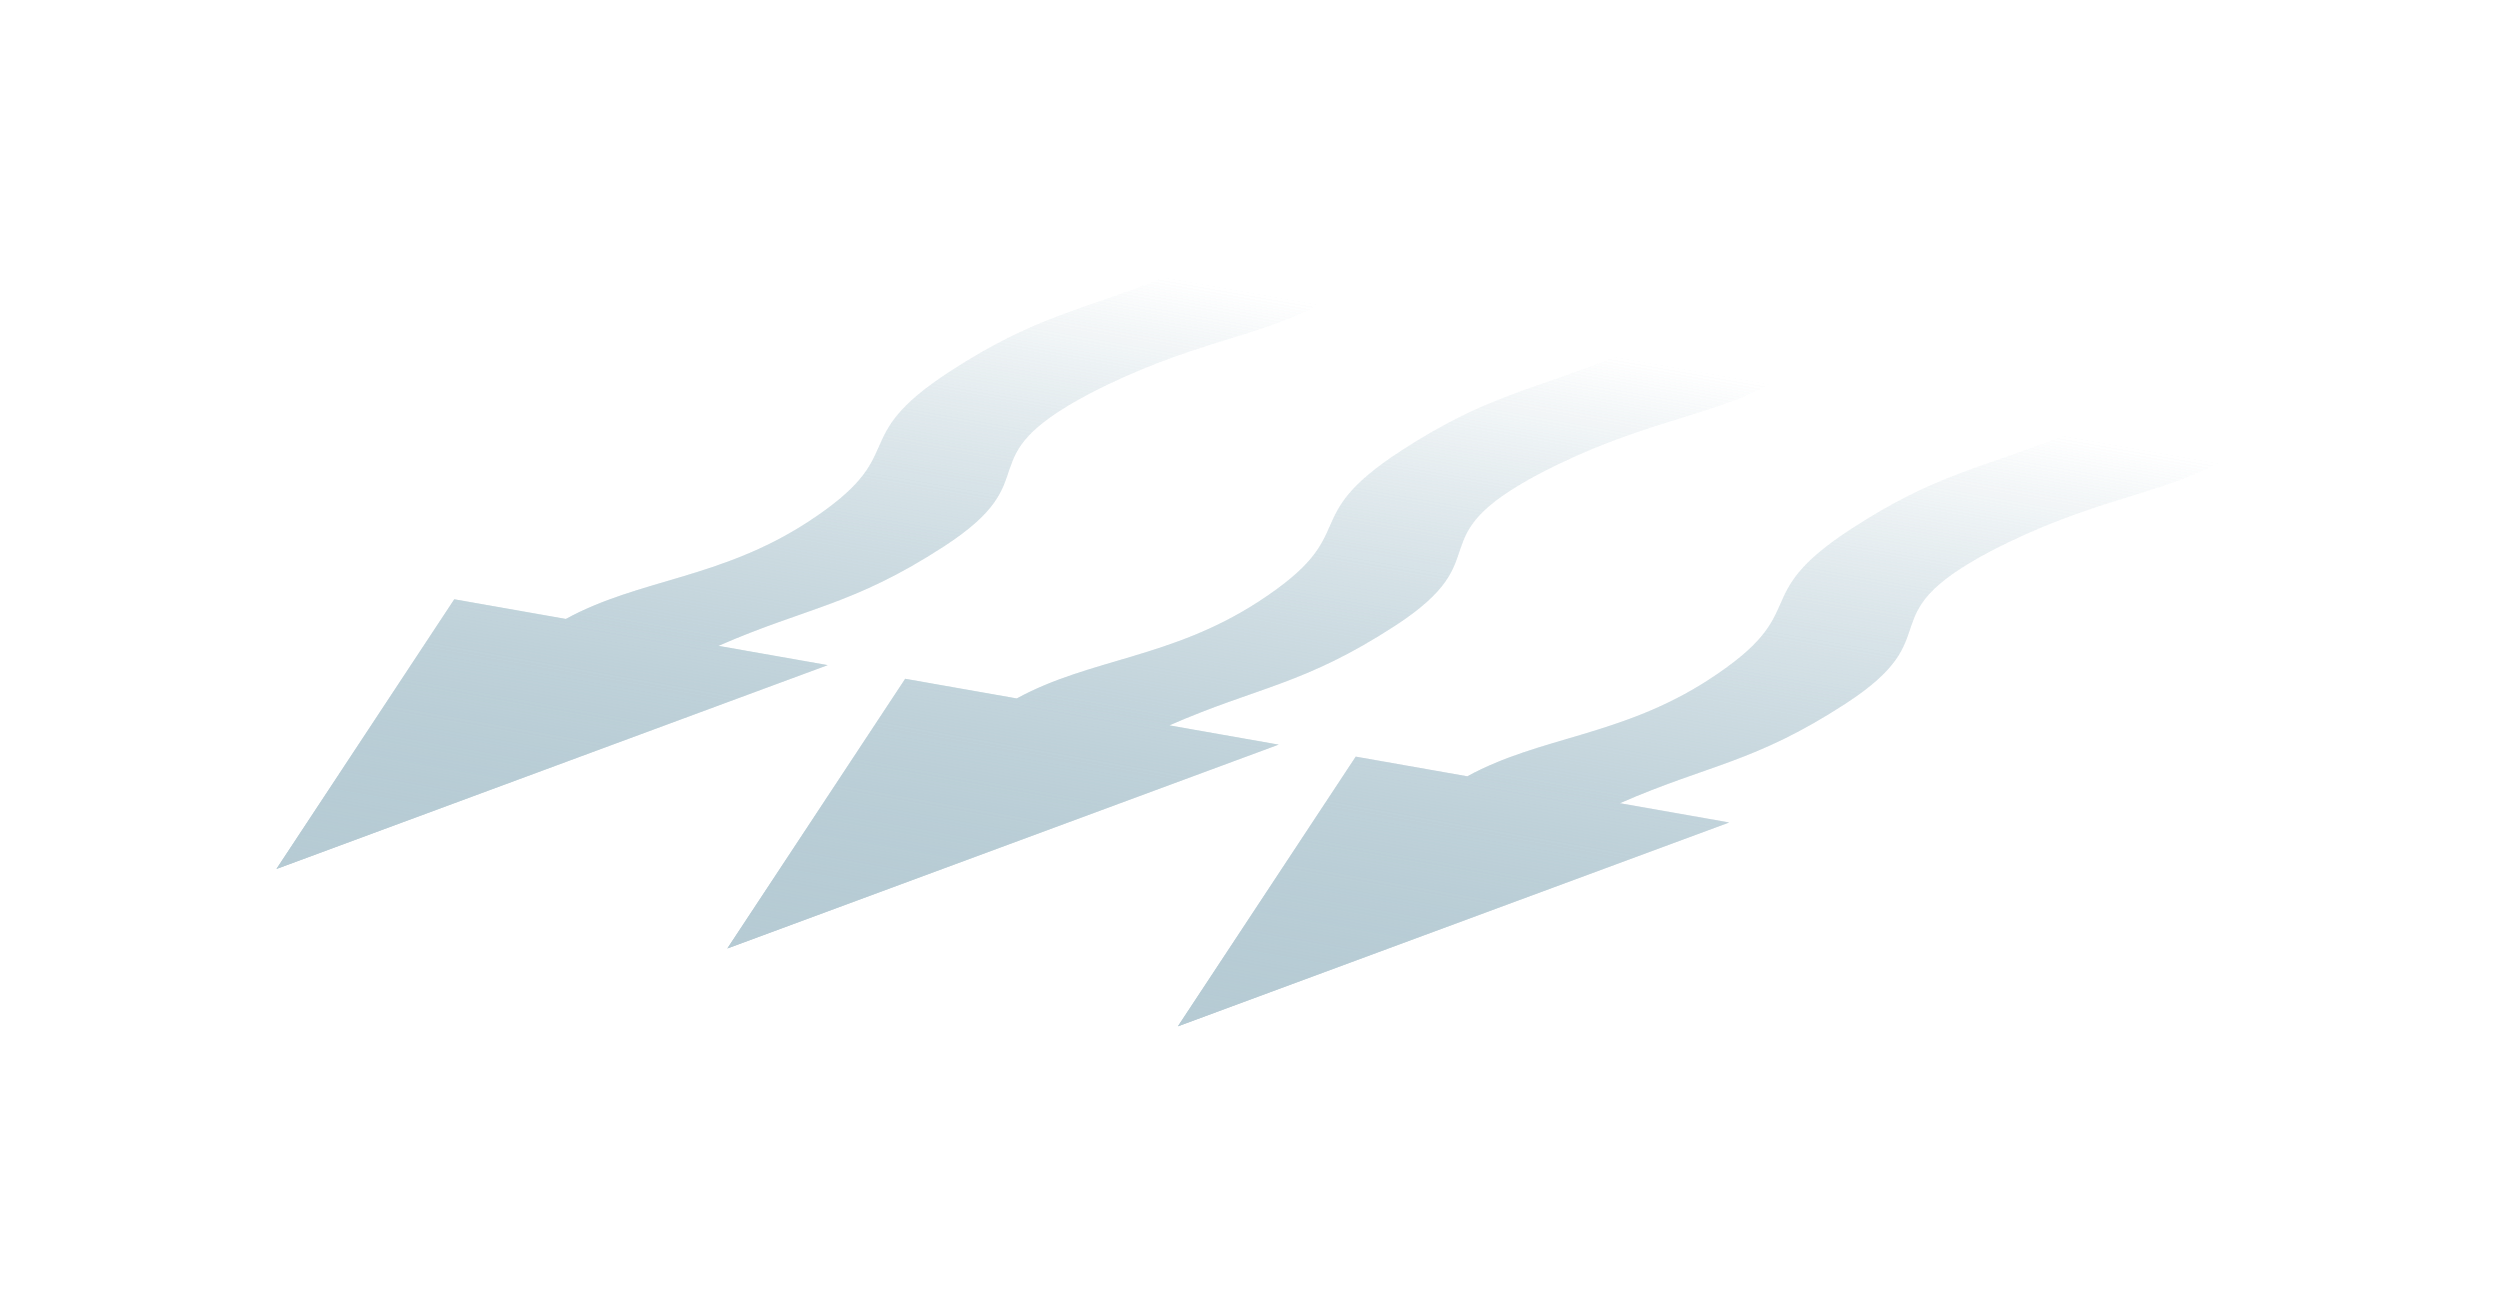 <?xml version="1.0" encoding="UTF-8"?> <svg xmlns="http://www.w3.org/2000/svg" width="223" height="116" viewBox="0 0 223 116" fill="none"><g filter="url(#filter0_f_45_61)"><path d="M24.657 77.512L40.522 53.455L50.475 55.21C56.996 51.646 64.241 51.638 72.026 46.583C81.54 40.404 75.243 39.294 84.757 33.115C92.369 28.172 96.393 27.739 103.817 24.763L117.63 27.198C111.974 30.201 106.152 30.46 97.118 35.152C85.979 41.044 93.728 42.553 84.213 48.732C76.083 54.012 71.998 54.149 64.085 57.61L73.835 59.329L24.657 77.512ZM64.877 84.604L80.742 60.547L90.695 62.302C97.217 58.738 104.461 58.73 112.246 53.675C121.76 47.496 115.463 46.386 124.977 40.207C132.589 35.264 136.613 34.831 144.038 31.855L157.851 34.29C152.194 37.293 146.372 37.551 137.338 42.244C126.199 48.136 133.948 49.645 124.434 55.824C116.303 61.104 112.218 61.241 104.305 64.702L114.056 66.421L64.877 84.604ZM164.624 62.767C156.493 68.047 152.408 68.184 144.495 71.646L154.245 73.365L105.067 91.548L120.932 67.491L130.885 69.246C137.406 65.682 144.651 65.674 152.436 60.618C161.95 54.44 155.653 53.329 165.167 47.151C172.779 42.208 176.803 41.775 184.227 38.798L198.04 41.234C192.384 44.236 186.562 44.495 177.528 49.187C166.389 55.08 174.138 56.589 164.624 62.767Z" fill="url(#paint0_linear_45_61)"></path></g><path data-figma-bg-blur-radius="128" d="M24.657 77.512L40.522 53.455L50.475 55.21C56.996 51.646 64.241 51.638 72.026 46.583C81.54 40.404 75.243 39.294 84.757 33.115C92.369 28.172 96.393 27.739 103.817 24.763L117.63 27.198C111.974 30.201 106.152 30.46 97.118 35.152C85.979 41.044 93.728 42.553 84.213 48.732C76.083 54.012 71.998 54.149 64.085 57.61L73.835 59.329L24.657 77.512ZM64.877 84.604L80.742 60.547L90.695 62.302C97.217 58.738 104.461 58.73 112.246 53.675C121.76 47.496 115.463 46.386 124.977 40.207C132.589 35.264 136.613 34.831 144.038 31.855L157.851 34.29C152.194 37.293 146.372 37.551 137.338 42.244C126.199 48.136 133.948 49.645 124.434 55.824C116.303 61.104 112.218 61.241 104.305 64.702L114.056 66.421L64.877 84.604ZM164.624 62.767C156.493 68.047 152.408 68.184 144.495 71.646L154.245 73.365L105.067 91.548L120.932 67.491L130.885 69.246C137.407 65.682 144.651 65.674 152.436 60.618C161.95 54.44 155.653 53.329 165.167 47.151C172.779 42.208 176.803 41.775 184.227 38.798L198.04 41.234C192.384 44.236 186.562 44.495 177.528 49.187C166.389 55.08 174.138 56.589 164.624 62.767Z" fill="url(#paint1_linear_45_61)"></path><defs><filter id="filter0_f_45_61" x="0.657" y="0.763" width="221.384" height="114.785" filterUnits="userSpaceOnUse" color-interpolation-filters="sRGB"><feFlood flood-opacity="0" result="BackgroundImageFix"></feFlood><feBlend mode="normal" in="SourceGraphic" in2="BackgroundImageFix" result="shape"></feBlend><feGaussianBlur stdDeviation="12" result="effect1_foregroundBlur_45_61"></feGaussianBlur></filter><clipPath id="bgblur_0_45_61_clip_path" transform="translate(103.343 103.237)"><path d="M24.657 77.512L40.522 53.455L50.475 55.21C56.996 51.646 64.241 51.638 72.026 46.583C81.54 40.404 75.243 39.294 84.757 33.115C92.369 28.172 96.393 27.739 103.817 24.763L117.63 27.198C111.974 30.201 106.152 30.46 97.118 35.152C85.979 41.044 93.728 42.553 84.213 48.732C76.083 54.012 71.998 54.149 64.085 57.61L73.835 59.329L24.657 77.512ZM64.877 84.604L80.742 60.547L90.695 62.302C97.217 58.738 104.461 58.73 112.246 53.675C121.76 47.496 115.463 46.386 124.977 40.207C132.589 35.264 136.613 34.831 144.038 31.855L157.851 34.29C152.194 37.293 146.372 37.551 137.338 42.244C126.199 48.136 133.948 49.645 124.434 55.824C116.303 61.104 112.218 61.241 104.305 64.702L114.056 66.421L64.877 84.604ZM164.624 62.767C156.493 68.047 152.408 68.184 144.495 71.646L154.245 73.365L105.067 91.548L120.932 67.491L130.885 69.246C137.407 65.682 144.651 65.674 152.436 60.618C161.95 54.44 155.653 53.329 165.167 47.151C172.779 42.208 176.803 41.775 184.227 38.798L198.04 41.234C192.384 44.236 186.562 44.495 177.528 49.187C166.389 55.08 174.138 56.589 164.624 62.767Z"></path></clipPath><linearGradient id="paint0_linear_45_61" x1="64.775" y1="84.586" x2="76.207" y2="19.752" gradientUnits="userSpaceOnUse"><stop stop-color="#B6CBD4"></stop><stop offset="1" stop-color="#B6CBD4" stop-opacity="0"></stop></linearGradient><linearGradient id="paint1_linear_45_61" x1="64.775" y1="84.586" x2="76.207" y2="19.752" gradientUnits="userSpaceOnUse"><stop stop-color="#B6CBD4"></stop><stop offset="1" stop-color="#B6CBD4" stop-opacity="0"></stop></linearGradient></defs></svg> 